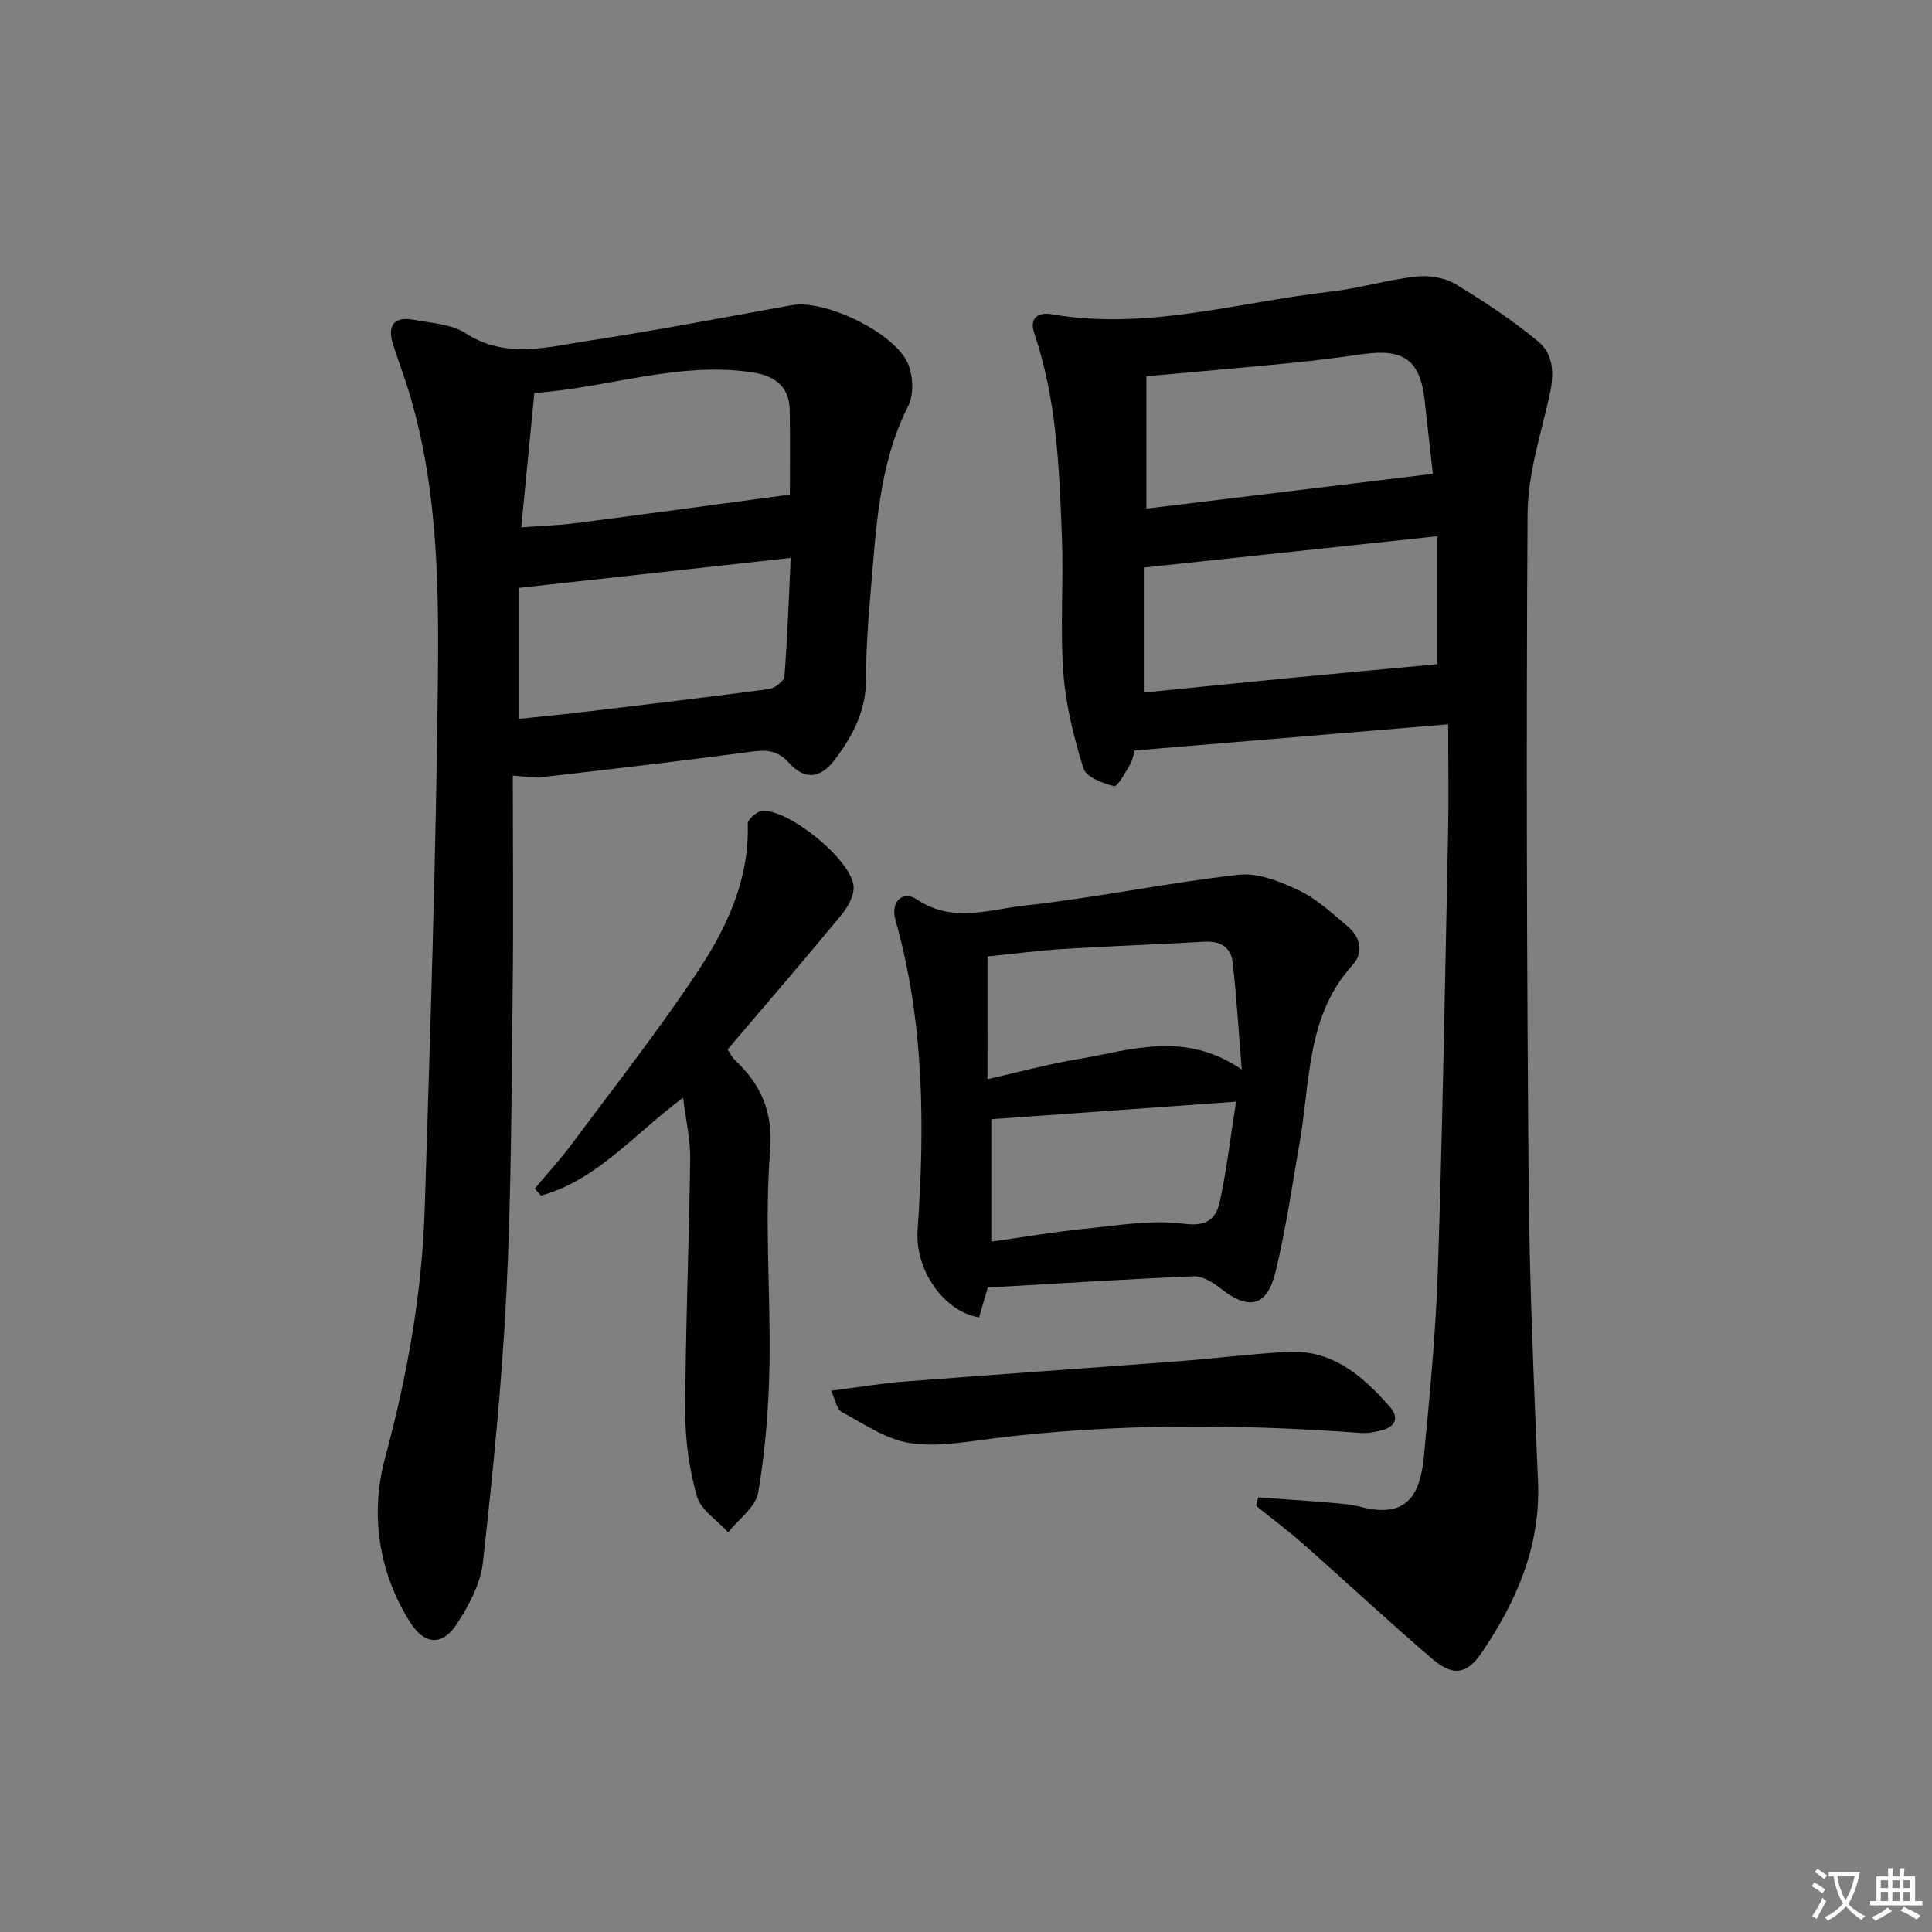 <svg enable-background="new 0 0 400 400" viewBox="0 0 400 400" xmlns="http://www.w3.org/2000/svg"><rect x="0" y="0" width="400" height="400" fill="#808080" stroke="none"/><path d="m377.9 391.2c-.2.3-.4.5-.6.8-.7-.6-1.4-1-2.2-1.5.2-.3.4-.5.5-.8.6.4 1.4.8 2.3 1.5zm-1.8 6.1c-.2-.2-.5-.4-.9-.6.4-.6.8-1.2 1.2-1.9s.7-1.3.9-1.9c.3.3.5.5.8.7-.7 1.3-1.4 2.6-2 3.7zm2.2-9c-.3.3-.5.5-.6.8-.6-.6-1.3-1.1-2-1.5.3-.3.5-.5.6-.7.6.5 1.3.9 2 1.4zm.3.2v-.9h2 4.5c-.3 1.3-.6 2.5-1 3.6s-.9 2.1-1.4 3c.4.5 1 1 1.6 1.4s1.2.8 1.9 1.1c-.3.2-.5.4-.8.8-.4-.3-1-.7-1.6-1.2s-1.2-1.1-1.6-1.6c-.5.6-1.1 1.1-1.7 1.6s-1.4.9-2.1 1.4c-.1-.3-.3-.5-.7-.8.6-.2 1.2-.5 1.9-1s1.4-1.1 2-1.8c-.5-.8-.9-1.6-1.2-2.5s-.6-2-.8-3.2c-.4.1-.7.1-1 .1zm2.5 2.7c.3 1 .7 1.7 1 2.2.3-.5.6-1.1 1-2s.6-1.9.9-3h-3.2-.4c.1.9.3 1.8.7 2.8z" fill="#fbfcfa"/><path d="m396.5 388.5v1.5 3.6h1.5v.9c-.4 0-1 0-1.7 0h-7.9c-.5 0-.9 0-1.2 0v-.9h1.3v-3.5c0-.7 0-1.2 0-1.6h2.4c0-.8 0-1.4 0-1.7h1c0 .3-.1.8-.1 1.7h1.5c0-.8 0-1.4 0-1.7h1c0 .3-.1.9-.1 1.7zm-8.2 9.2c-.2-.3-.5-.5-.8-.8.8-.3 1.4-.6 1.9-.9s1-.7 1.4-1.1c.3.3.6.5.9.8-1.6 1-2.8 1.6-3.4 2zm2.6-6.8v-1.6h-1.5v1.6zm0 2.7v-1.9h-1.5v1.9zm2.4-2.7v-1.6h-1.5v1.6zm0 2.7v-1.9h-1.5v1.9zm.2 2 .7-.8c.4.2.9.5 1.6.8s1.3.7 1.8 1c-.3.3-.5.6-.8.8-.4-.3-1.5-1-3.3-1.8zm2-4.7v-1.6h-1.4v1.6zm0 2.7v-1.9h-1.4v1.9z" fill="#fbfcfa"/><g fill="#010100"><path d="m260.49 310.02c5.01.36 10.01.68 15.01 1.1 2.15.18 4.33.36 6.41.9 9.68 2.49 12.17-2.99 12.89-10.46 1.26-13.07 2.5-26.18 2.92-39.3.97-29.95 1.47-59.91 2.09-89.87.15-7.13.02-14.27.02-22.43-22.32 1.86-43.42 3.63-64.93 5.42-.24.79-.36 1.96-.92 2.88-1 1.67-2.6 4.67-3.34 4.49-2.34-.55-5.77-1.88-6.33-3.66-1.99-6.43-3.66-13.12-4.16-19.8-.69-9.28.07-18.66-.29-27.98-.54-14.26-1.05-28.55-5.72-42.27-1.08-3.18.74-4.48 3.67-3.97 19.63 3.39 38.49-2.51 57.65-4.69 5.92-.67 11.71-2.44 17.63-3.11 2.65-.3 5.9.15 8.14 1.49 5.95 3.56 11.77 7.46 17.13 11.85 3.68 3.02 3.35 7.47 2.29 12.01-1.83 7.86-4.33 15.85-4.38 23.79-.3 46.16-.16 92.32.22 138.48.17 20.63 1.08 41.25 1.94 61.86.56 13.32-4.41 24.7-11.6 35.33-3.15 4.66-6.01 5.04-10.35 1.33-8.97-7.68-17.61-15.75-26.46-23.57-3.2-2.83-6.64-5.4-9.97-8.08.15-.58.29-1.16.44-1.74zm-23.67-192.52v25.88c10.15-1.01 20.17-2.04 30.2-3.01 10.28-.99 20.57-1.92 30.54-2.85 0-7.92 0-17.06 0-26.5-20.64 2.2-40.37 4.31-60.74 6.48zm59.84-19.4c-.51-4.6-1.12-9.85-1.69-15.1-.9-8.34-4.23-10.87-12.64-9.7-4.93.69-9.87 1.35-14.83 1.83-10.05.99-20.12 1.86-30.15 2.77v27.4c19.83-2.4 39.22-4.76 59.31-7.2z"/><path d="m106.17 160.57c0 14.86.15 29.65-.03 44.43-.25 20.81-.26 41.64-1.28 62.42-.92 18.74-2.81 37.45-4.88 56.1-.49 4.38-2.88 8.83-5.35 12.63-3.07 4.74-6.78 4.41-9.75-.32-6.65-10.59-8.25-22.57-5.13-34.09 4.58-16.96 7.63-34.01 8.18-51.47 1.17-36.92 2.37-73.85 2.74-110.79.2-20.4-.25-40.93-6.75-60.68-.83-2.52-1.78-5.01-2.56-7.55-1.24-4 .29-5.8 4.45-5.02 3.58.68 7.64.85 10.53 2.73 8.36 5.43 16.97 2.89 25.45 1.6 14.1-2.14 28.11-4.85 42.15-7.38 6.91-1.25 21.58 5.81 24.14 12.33.98 2.5 1.13 6.22-.03 8.53-6.21 12.29-6.65 25.62-7.82 38.83-.52 5.96-.92 11.94-.93 17.92-.01 6.39-2.77 11.57-6.39 16.41-3 4.01-6.26 4.39-9.59.72-2.41-2.66-4.72-2.71-7.93-2.28-14.48 1.95-29 3.61-43.52 5.3-1.45.17-2.96-.18-5.7-.37zm1.32-11.74c4.65-.49 9.23-.93 13.8-1.48 12.65-1.51 25.31-3 37.94-4.7 1.2-.16 3.1-1.65 3.18-2.64.63-8.03.9-16.09 1.3-24.5-18.97 2.09-37.36 4.12-56.22 6.2zm56.04-46.43c0-4.95.09-11.24-.03-17.53-.09-5.12-3.43-7.17-7.99-7.82-15.3-2.2-29.75 3.27-44.88 4.31-.92 9.46-1.78 18.29-2.71 27.81 4.31-.32 7.77-.41 11.18-.85 14.73-1.9 29.43-3.91 44.43-5.92z"/><path d="m204.51 266.58c-.62 2.13-1.22 4.17-1.8 6.17-7.32-1.2-13.3-9.85-12.73-18.03 1.5-21.64 1.39-43.16-4.6-64.28-1.04-3.66 1.47-6.23 4.47-4.21 7.37 4.96 14.97 2.06 22.26 1.26 14.83-1.62 29.5-4.71 44.33-6.38 4.05-.46 8.7 1.43 12.58 3.28 3.67 1.75 6.8 4.74 9.99 7.39 2.68 2.23 3.34 5.46 1.05 7.98-9.55 10.49-8.75 23.93-10.94 36.55-1.56 8.98-2.87 18.02-4.99 26.87-1.77 7.4-5.57 8.23-11.47 3.54-1.55-1.23-3.71-2.55-5.53-2.47-14.11.58-28.2 1.5-42.62 2.33zm-.06-43.15c6.72-1.51 12.6-3.14 18.6-4.13 10.94-1.81 22.03-6.05 34.04 2.12-.67-8.23-1.08-15.28-1.9-22.27-.35-3.01-2.54-4.37-5.76-4.18-9.79.57-19.59.9-29.38 1.51-5.23.33-10.43 1.03-15.59 1.55-.01 8.62-.01 16.57-.01 25.4zm.79 33.64c6.77-.95 12.95-2.03 19.18-2.65 6.9-.68 13.97-1.94 20.72-1.05 4.96.65 6.69-1.19 7.45-4.76 1.4-6.57 2.18-13.27 3.32-20.52-17.59 1.26-34.33 2.46-50.67 3.63z"/><path d="m110.72 246.08c2.62-3.14 5.4-6.17 7.84-9.45 8.82-11.87 17.99-23.53 26.13-35.85 5.93-8.99 10.48-18.88 10.12-30.24-.03-.9 1.93-2.61 3.04-2.67 5.48-.29 18.1 9.87 18.86 15.46.26 1.89-1.12 4.41-2.47 6.05-7.72 9.37-15.65 18.55-23.61 27.91.64.93 1 1.68 1.56 2.21 5.41 5.16 7.9 10.63 7.25 18.89-1.17 14.72.14 29.63-.13 44.45-.16 8.76-.87 17.58-2.34 26.2-.51 3-4.05 5.48-6.21 8.2-2.24-2.46-5.66-4.58-6.47-7.45-1.61-5.65-2.44-11.71-2.42-17.6.06-17.43.8-34.86 1.03-52.29.05-3.91-.88-7.83-1.47-12.63-10.07 7.45-17.75 17.04-29.43 20.27-.44-.48-.86-.97-1.28-1.46z"/><path d="m172.07 287.94c5.56-.71 10.27-1.52 15.02-1.89 18.89-1.47 37.8-2.77 56.7-4.2 7.63-.58 15.23-1.55 22.86-1.96 9.24-.49 15.52 5.01 21.12 11.4 1.85 2.1 1.28 4.04-1.58 4.8-1.4.37-2.91.7-4.34.6-25.43-1.88-50.82-2.03-76.18 1.12-5.77.72-11.76 1.84-17.36.95-4.92-.78-9.5-3.99-14.06-6.44-.99-.52-1.25-2.41-2.18-4.38z"/></g></svg>